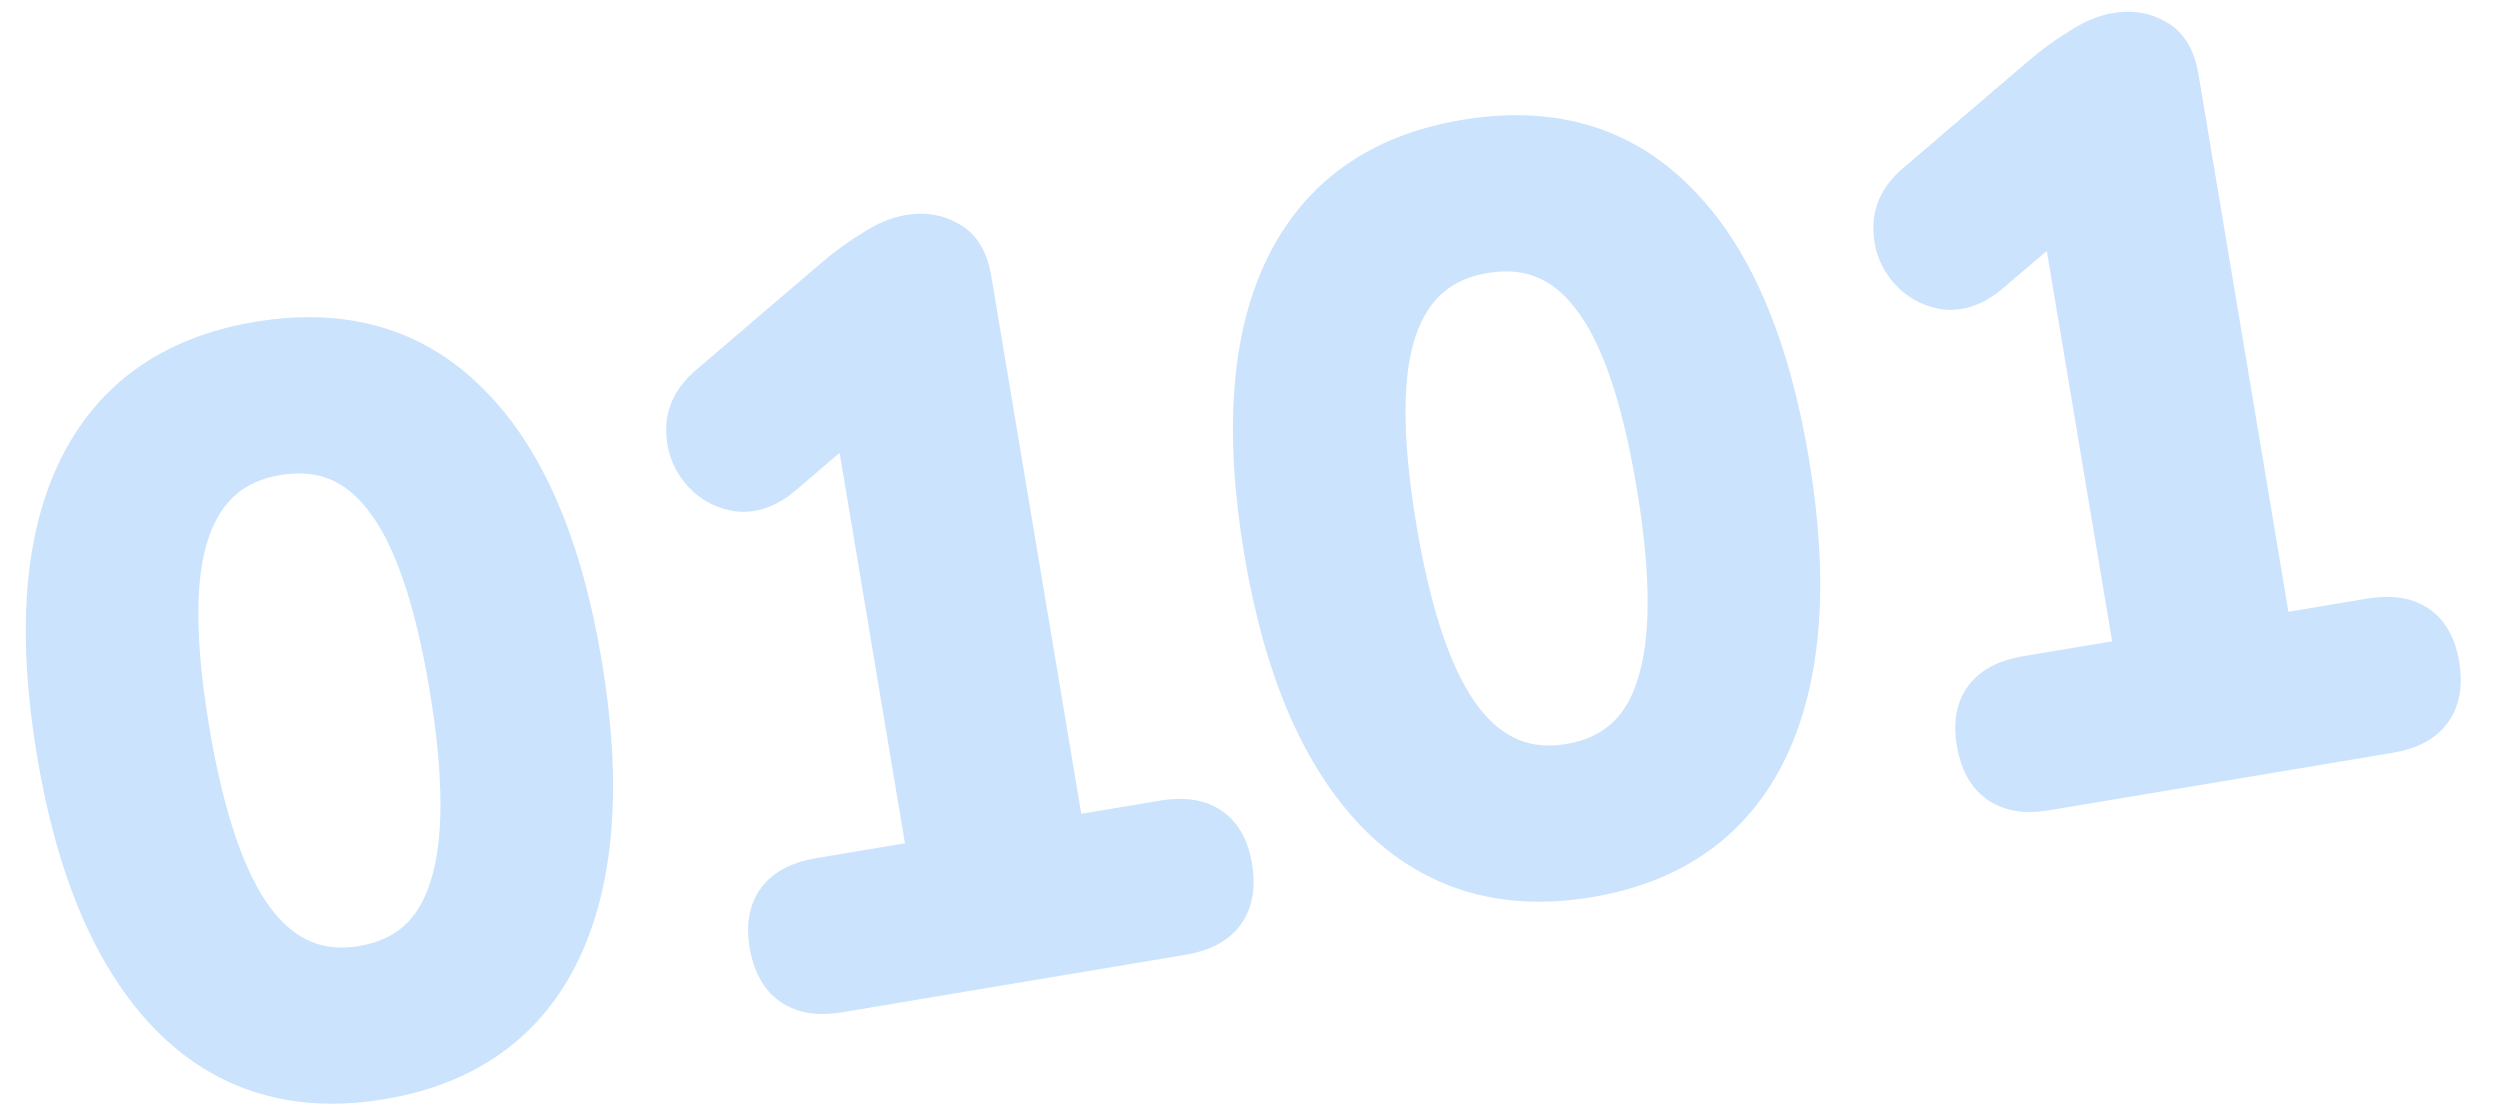 <?xml version="1.0" encoding="UTF-8"?> <svg xmlns="http://www.w3.org/2000/svg" width="52" height="23" viewBox="0 0 52 23" fill="none"> <path d="M3.414 21.244L3.415 21.245C4.618 22.467 6.146 22.919 7.962 22.615C9.779 22.311 11.076 21.386 11.816 19.839L11.817 19.838C12.547 18.294 12.685 16.267 12.27 13.785C11.855 11.303 11.068 9.451 9.879 8.269C8.693 7.072 7.167 6.636 5.34 6.942C3.525 7.246 2.226 8.155 1.48 9.674C0.741 11.179 0.601 13.194 1.018 15.689C1.431 18.158 2.221 20.021 3.414 21.244ZM9.189 18.423L9.189 18.423L9.188 18.426C9.049 18.868 8.839 19.204 8.567 19.447C8.295 19.689 7.947 19.851 7.512 19.924C7.084 19.995 6.706 19.956 6.37 19.815C6.032 19.674 5.721 19.424 5.438 19.05C4.868 18.298 4.415 17.011 4.104 15.151C3.793 13.29 3.806 11.95 4.105 11.098L4.105 11.098L4.105 11.096C4.253 10.666 4.467 10.338 4.741 10.101C5.015 9.863 5.361 9.706 5.79 9.634C6.227 9.561 6.609 9.597 6.944 9.732C7.28 9.867 7.585 10.106 7.857 10.465L7.857 10.465L7.86 10.469C8.42 11.178 8.869 12.44 9.18 14.302C9.492 16.162 9.483 17.526 9.189 18.423ZM16.373 10.022L17.638 8.943L19.111 17.746L17.013 18.097C16.594 18.167 16.251 18.326 16.037 18.61C15.82 18.896 15.771 19.262 15.838 19.666C15.908 20.082 16.074 20.422 16.371 20.63C16.668 20.837 17.046 20.88 17.467 20.81L24.628 19.611C25.048 19.541 25.392 19.377 25.605 19.085C25.818 18.791 25.865 18.416 25.795 18C25.727 17.596 25.562 17.266 25.264 17.066C24.968 16.867 24.592 16.829 24.174 16.899L22.285 17.215L20.371 5.778C20.304 5.378 20.138 5.05 19.826 4.877C19.546 4.709 19.227 4.661 18.885 4.719C18.606 4.765 18.327 4.888 18.049 5.072C17.778 5.238 17.513 5.431 17.254 5.652L17.253 5.652L14.658 7.871C14.657 7.872 14.657 7.872 14.656 7.872C14.314 8.158 14.113 8.505 14.107 8.911C14.1 9.269 14.205 9.591 14.424 9.867C14.642 10.14 14.926 10.314 15.268 10.378L15.268 10.378L15.272 10.379C15.66 10.446 16.031 10.307 16.371 10.024L16.371 10.024L16.373 10.022ZM28.523 17.043L28.523 17.044C29.727 18.265 31.255 18.718 33.071 18.414C34.888 18.11 36.185 17.185 36.925 15.638L36.926 15.637C37.656 14.092 37.794 12.066 37.379 9.583C36.964 7.102 36.177 5.25 34.988 4.068C33.802 2.871 32.276 2.435 30.449 2.741C28.634 3.044 27.335 3.953 26.589 5.472C25.85 6.977 25.71 8.992 26.127 11.487C26.54 13.956 27.33 15.82 28.523 17.043ZM34.298 14.221L34.297 14.224C34.158 14.667 33.948 15.003 33.676 15.245C33.404 15.488 33.056 15.649 32.621 15.722C32.194 15.794 31.815 15.754 31.479 15.613C31.141 15.472 30.83 15.222 30.547 14.849C29.977 14.096 29.524 12.809 29.213 10.95C28.902 9.088 28.915 7.748 29.214 6.896L29.214 6.894C29.362 6.464 29.576 6.136 29.85 5.899C30.124 5.662 30.47 5.504 30.899 5.432C31.336 5.359 31.718 5.395 32.053 5.53C32.389 5.665 32.694 5.905 32.966 6.264L32.966 6.264L32.969 6.267C33.529 6.976 33.978 8.239 34.289 10.1C34.601 11.96 34.592 13.324 34.298 14.221ZM41.482 5.821L42.747 4.742L44.22 13.544L42.122 13.896C41.703 13.966 41.36 14.124 41.146 14.408C40.929 14.694 40.88 15.06 40.947 15.465C41.017 15.881 41.183 16.22 41.48 16.428C41.777 16.636 42.155 16.678 42.576 16.608L49.736 15.41C50.157 15.339 50.501 15.176 50.714 14.883C50.927 14.589 50.974 14.215 50.904 13.799C50.837 13.394 50.671 13.064 50.373 12.864C50.077 12.666 49.701 12.627 49.283 12.697L47.394 13.013L45.48 1.577C45.413 1.176 45.247 0.848 44.935 0.676C44.655 0.508 44.336 0.46 43.994 0.517C43.715 0.564 43.436 0.686 43.158 0.871C42.887 1.036 42.622 1.229 42.363 1.45L42.362 1.451L39.767 3.67C39.766 3.67 39.766 3.67 39.765 3.671C39.423 3.956 39.222 4.303 39.216 4.709C39.208 5.067 39.314 5.39 39.533 5.665C39.751 5.939 40.035 6.112 40.377 6.177L40.377 6.177L40.381 6.178C40.769 6.245 41.14 6.105 41.48 5.823L41.482 5.821Z" fill="#CBE3FC" stroke="#CBE3FC" stroke-width="0.5"></path> </svg> 